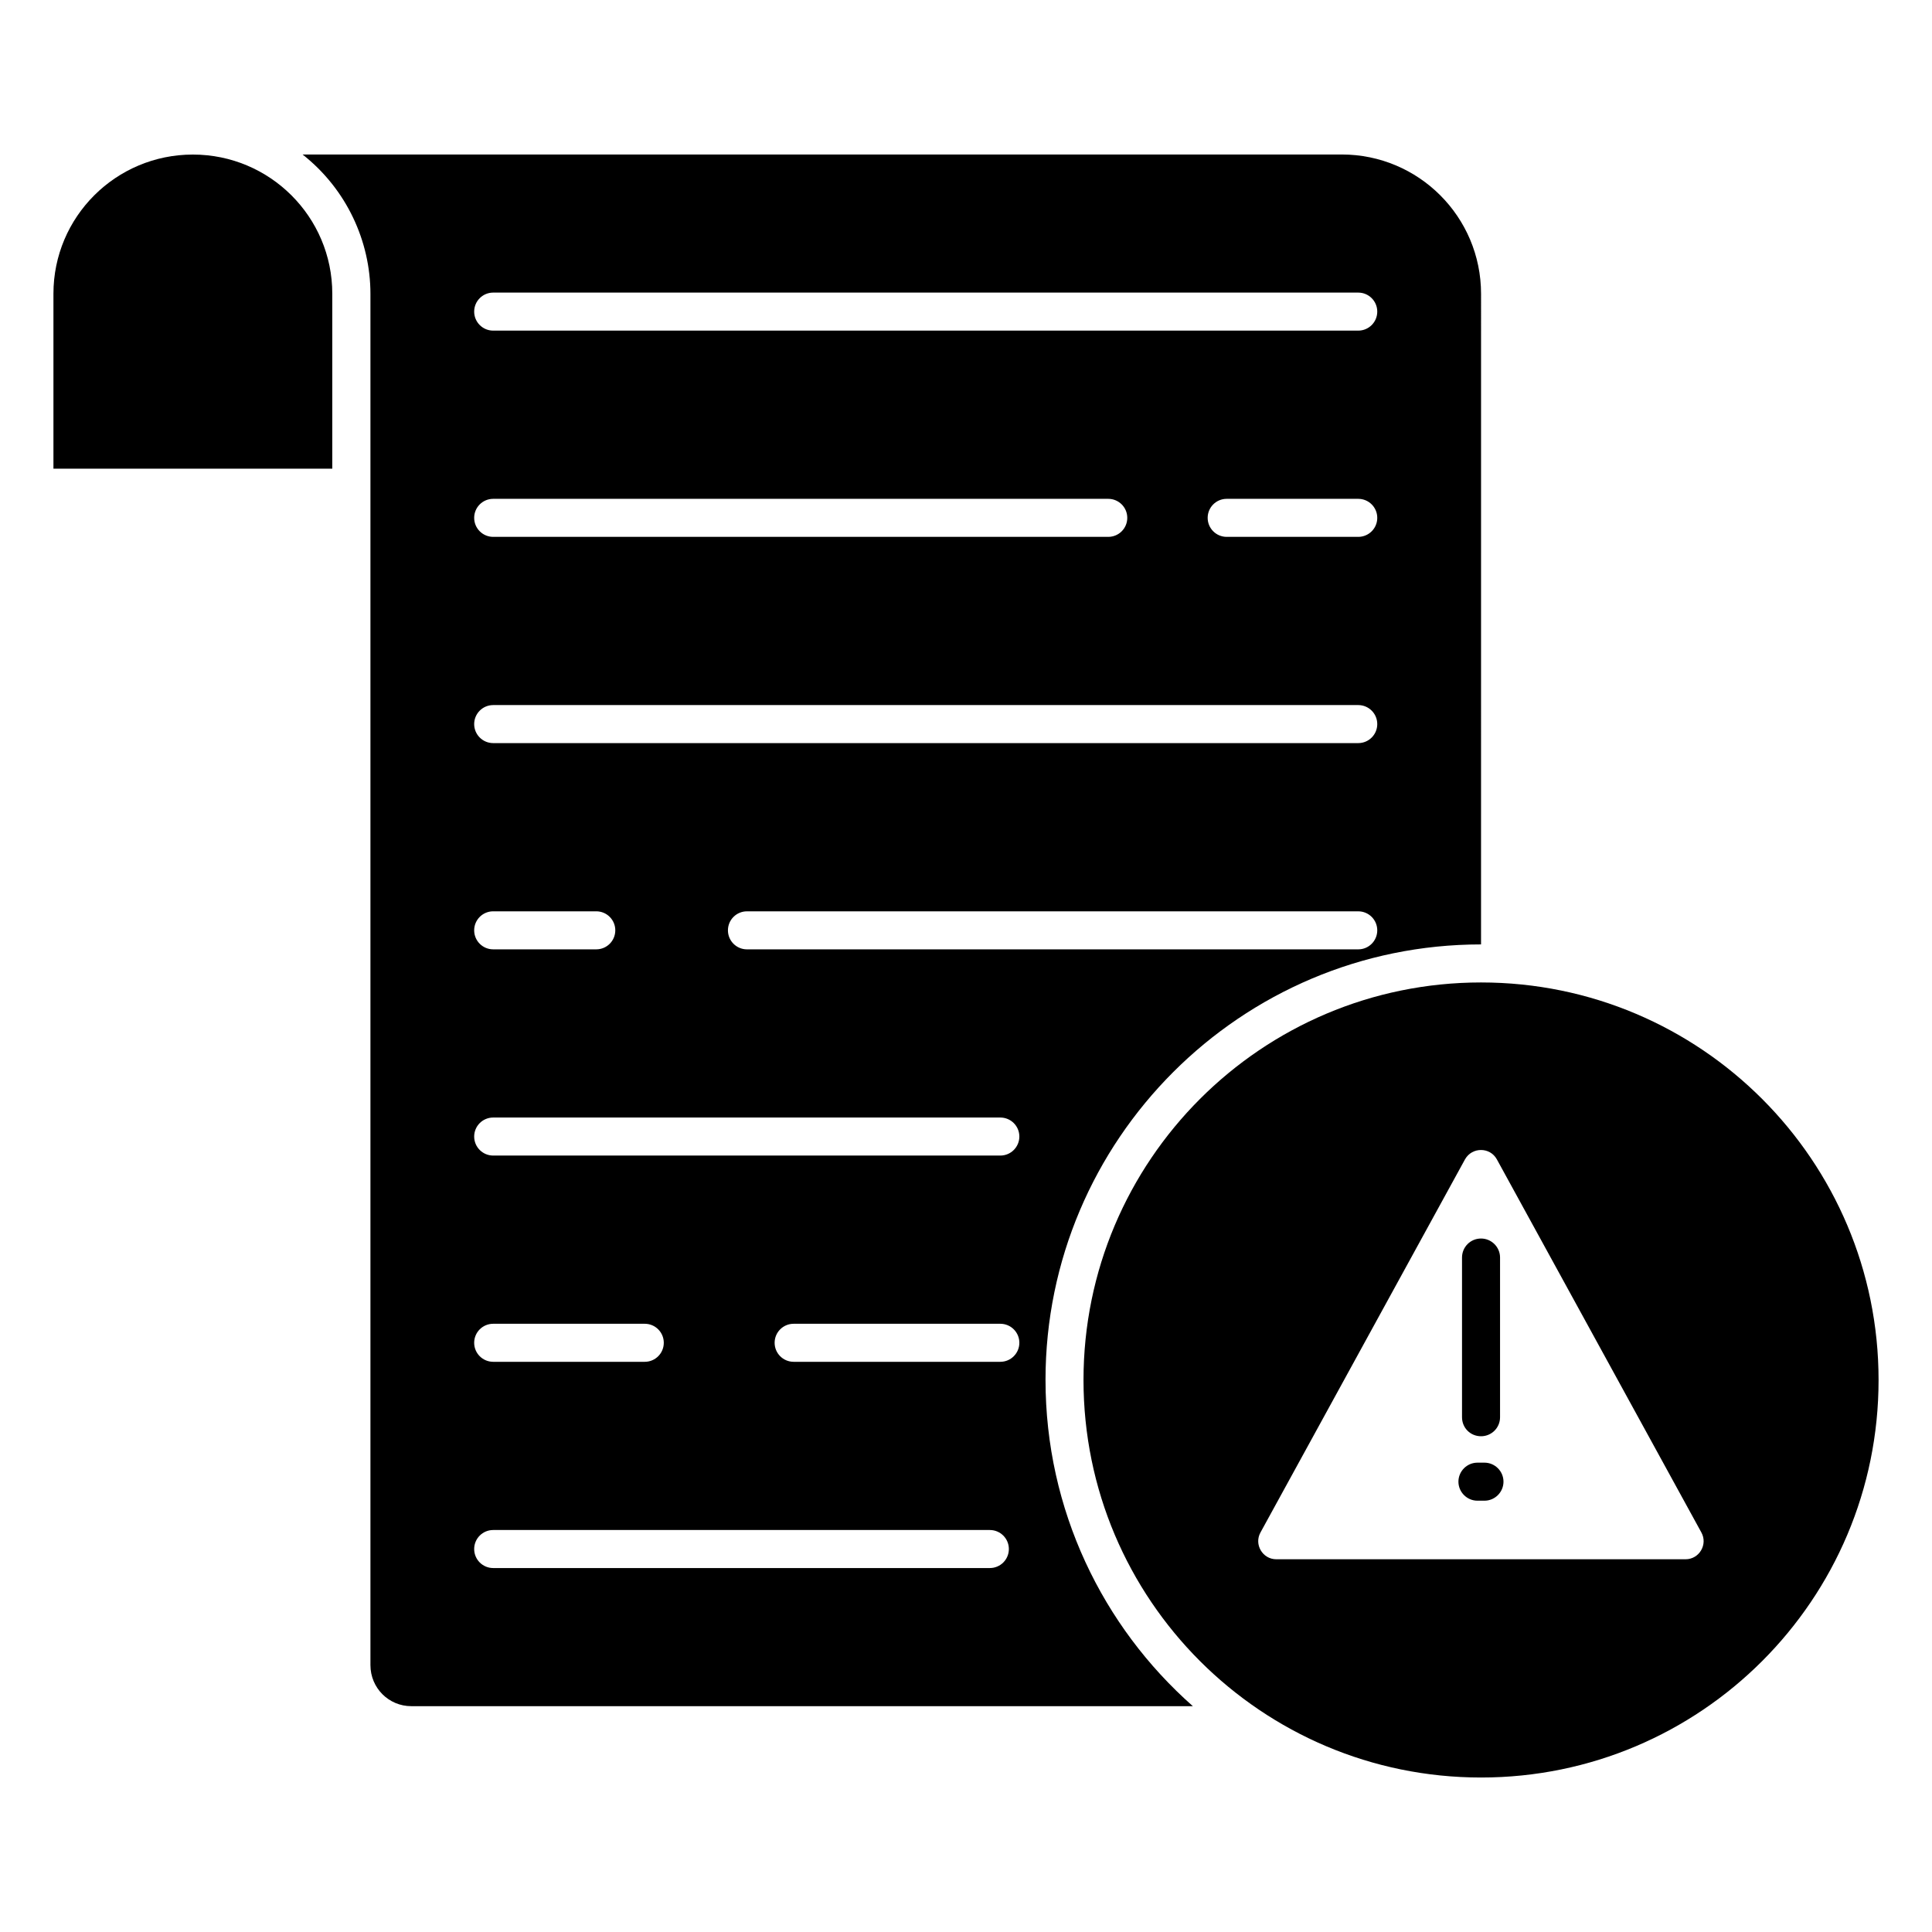 <?xml version="1.0" encoding="UTF-8"?>
<!-- Uploaded to: SVG Repo, www.svgrepo.com, Generator: SVG Repo Mixer Tools -->
<svg fill="#000000" width="800px" height="800px" version="1.1" viewBox="144 144 512 512" xmlns="http://www.w3.org/2000/svg">
 <g>
  <path d="m195.11 184.96c-20.383 0-36.949 16.492-36.949 36.875v46.371h73.898v-46.371c0-20.379-16.566-36.875-36.949-36.875z"/>
  <path d="m421.07 509.7c0-63.633 51.742-115.42 115.42-115.42l0.004-172.41c0-20.406-16.523-36.93-36.93-36.93h-275.38c11.637 9.168 17.984 22.973 17.984 36.93v363.4c0 6.047 4.836 10.883 10.832 10.883h207.12c-23.93-21.109-39.047-52.043-39.047-86.453zm82.879-114.11h-162c-2.781 0-5.039-2.254-5.039-5.039 0-2.785 2.254-5.039 5.039-5.039h162c2.781 0 5.039 2.254 5.039 5.039 0 2.785-2.258 5.039-5.039 5.039zm-229.25-174.05h229.25c2.781 0 5.039 2.254 5.039 5.039 0 2.785-2.254 5.039-5.039 5.039h-229.25c-2.781 0-5.039-2.254-5.039-5.039 0-2.785 2.258-5.039 5.039-5.039zm234.29 59.695c0 2.785-2.254 5.039-5.039 5.039h-34.867c-2.781 0-5.039-2.254-5.039-5.039 0-2.785 2.254-5.039 5.039-5.039h34.867c2.781 0 5.039 2.254 5.039 5.039zm-234.29-5.039h163c2.781 0 5.039 2.254 5.039 5.039 0 2.785-2.254 5.039-5.039 5.039h-163c-2.781 0-5.039-2.254-5.039-5.039 0-2.785 2.258-5.039 5.039-5.039zm0 54.656h229.25c2.781 0 5.039 2.254 5.039 5.039 0 2.785-2.254 5.039-5.039 5.039h-229.25c-2.781 0-5.039-2.254-5.039-5.039 0-2.785 2.258-5.039 5.039-5.039zm0 54.656h27.32c2.781 0 5.039 2.254 5.039 5.039 0 2.785-2.254 5.039-5.039 5.039h-27.32c-2.781 0-5.039-2.254-5.039-5.039 0-2.785 2.258-5.039 5.039-5.039zm131.62 174.04h-131.62c-2.781 0-5.039-2.254-5.039-5.039 0-2.785 2.254-5.039 5.039-5.039h131.62c2.781 0 5.039 2.254 5.039 5.039 0 2.785-2.254 5.039-5.039 5.039zm-136.66-59.695c0-2.785 2.254-5.039 5.039-5.039h40.172c2.781 0 5.039 2.254 5.039 5.039 0 2.785-2.254 5.039-5.039 5.039h-40.172c-2.781 0-5.039-2.254-5.039-5.039zm139.44 5.039h-54.777c-2.781 0-5.039-2.254-5.039-5.039 0-2.785 2.254-5.039 5.039-5.039h54.777c2.781 0 5.039 2.254 5.039 5.039-0.004 2.785-2.258 5.039-5.039 5.039zm0-54.656h-134.4c-2.781 0-5.039-2.254-5.039-5.039 0-2.785 2.254-5.039 5.039-5.039h134.4c2.781 0 5.039 2.254 5.039 5.039-0.004 2.785-2.258 5.039-5.039 5.039z"/>
  <path d="m536.49 404.36c-58.141 0-105.35 47.207-105.35 105.35 0 58.191 47.207 105.35 105.35 105.35 58.191 0 105.35-47.156 105.35-105.35-0.004-58.141-47.16-105.35-105.35-105.35zm54.207 152.86h-108.47c-3.629 0-5.945-3.93-4.184-7.106l54.211-98.898c1.863-3.273 6.602-3.273 8.414 0l54.211 98.898c1.762 3.176-0.555 7.106-4.184 7.106z"/>
  <path d="m536.49 524.62c2.769 0 5.039-2.219 5.039-5.039v-42.32c0-2.769-2.266-5.039-5.039-5.039-2.82 0-5.039 2.266-5.039 5.039v42.32c0 2.82 2.215 5.039 5.039 5.039z"/>
  <path d="m537.4 531.62h-1.863c-2.769 0-5.039 2.266-5.039 5.039 0 2.769 2.266 5.039 5.039 5.039h1.863c2.769 0 5.039-2.266 5.039-5.039 0-2.769-2.269-5.039-5.039-5.039z"/>
 </g>
</svg>